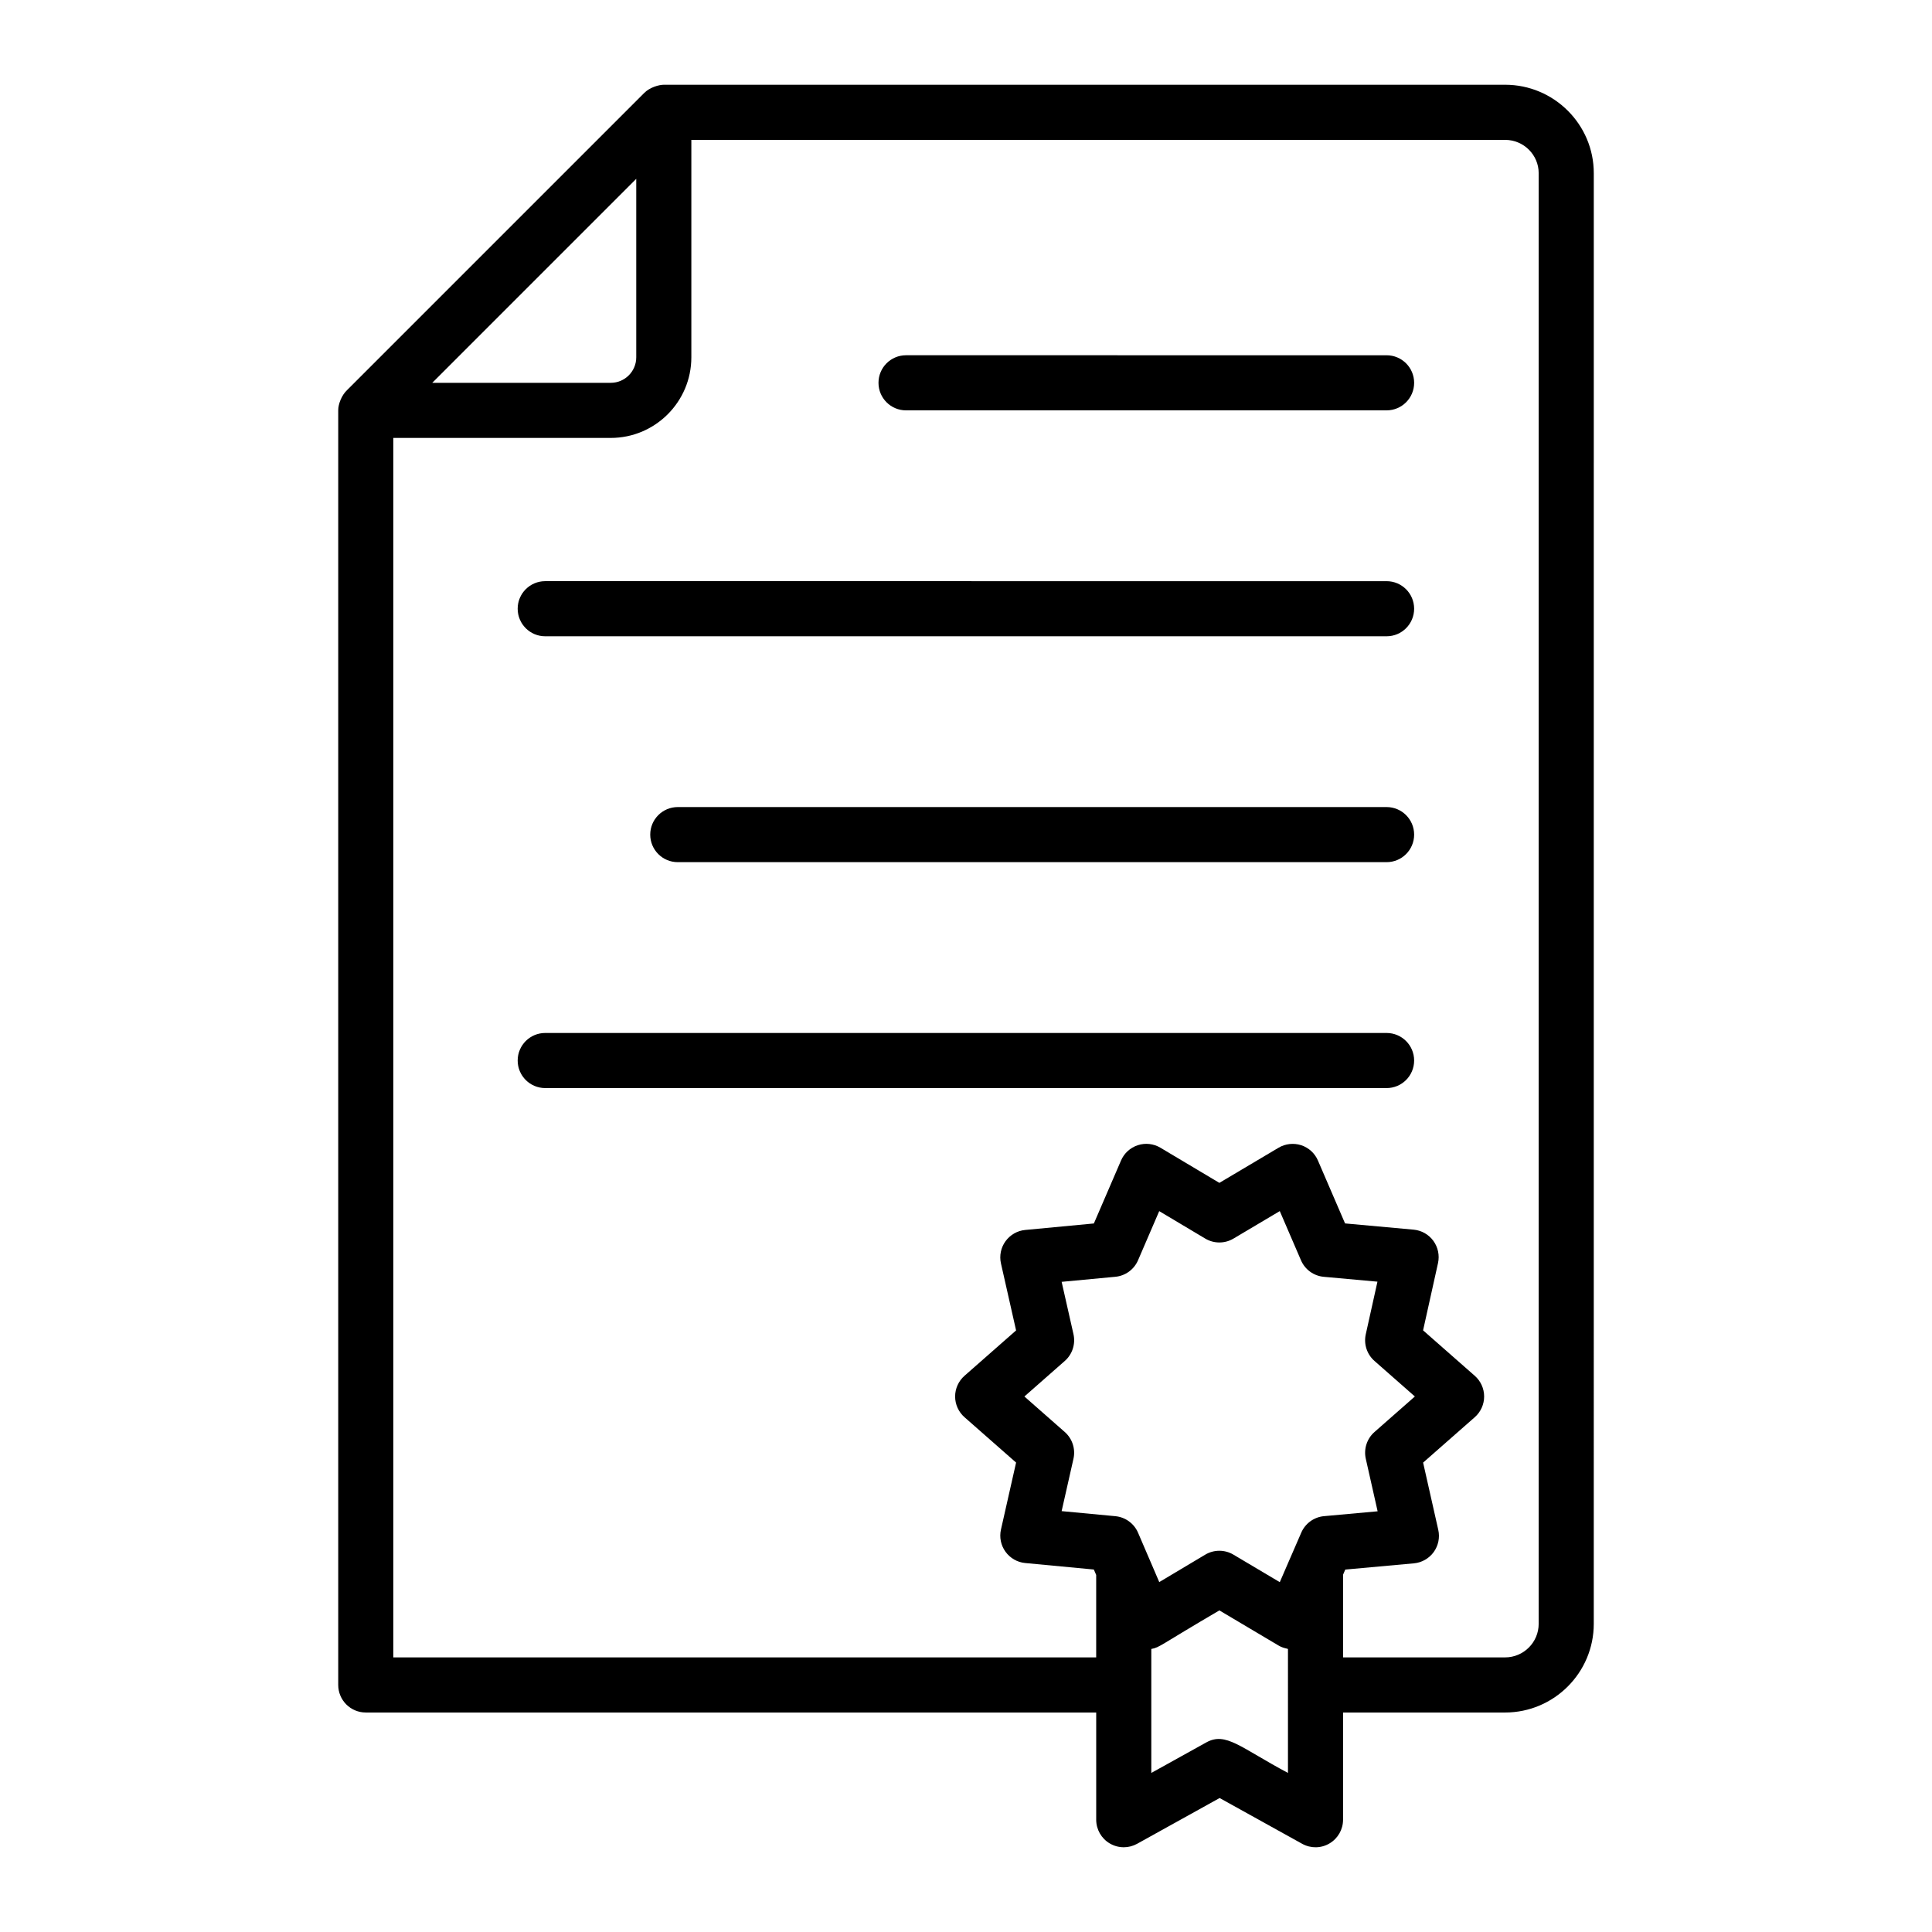 <?xml version="1.0" encoding="UTF-8"?>
<!-- Uploaded to: SVG Repo, www.svgrepo.com, Generator: SVG Repo Mixer Tools -->
<svg fill="#000000" width="800px" height="800px" version="1.1" viewBox="144 144 512 512" xmlns="http://www.w3.org/2000/svg">
 <g>
  <path d="m384.11 252.75h127.35c4.035 0 7.301-3.266 7.301-7.301s-3.266-7.301-7.301-7.301l-127.35-0.004c-4.035 0-7.301 3.266-7.301 7.301-0.004 4.035 3.262 7.305 7.301 7.305z"/>
  <path d="m288.49 312.62h222.97c4.035 0 7.301-3.266 7.301-7.301 0-4.035-3.266-7.301-7.301-7.301l-222.97-0.004c-4.035 0-7.301 3.266-7.301 7.301 0 4.039 3.266 7.305 7.301 7.305z"/>
  <path d="m511.46 357.88h-187.84c-4.035 0-7.301 3.266-7.301 7.301s3.266 7.301 7.301 7.301h187.84c4.035 0 7.301-3.266 7.301-7.301s-3.266-7.301-7.301-7.301z"/>
  <path d="m518.76 425.05c0-4.035-3.266-7.301-7.301-7.301h-222.97c-4.035 0-7.301 3.266-7.301 7.301 0 4.035 3.266 7.301 7.301 7.301h222.97c4.035 0.004 7.301-3.262 7.301-7.301z"/>
  <path d="m438.1 632.53c1.148 0.676 2.426 1.012 3.707 1.012 1.219 0 2.438-0.305 3.543-0.918l21.863-12.129 21.867 12.129c2.273 1.262 5.019 1.234 7.25-0.094 2.227-1.312 3.594-3.699 3.594-6.289v-28.406h42.934c12.965 0 23.508-10.547 23.508-23.508l0.004-384.43c0-12.922-10.547-23.438-23.508-23.438h-222.92c-1.375 0-3.766 0.727-5.191 2.152l-78.793 78.793c-1.43 1.348-2.324 3.688-2.324 5.289v337.84c0 4.035 3.266 7.301 7.301 7.301h193.57v28.406c0 2.594 1.367 4.981 3.594 6.293zm-11.922-109.03-10.703-9.414 10.703-9.414c2.012-1.77 2.887-4.484 2.305-7.094l-3.137-13.875 14.227-1.34c2.66-0.25 4.961-1.926 6.019-4.379l5.613-13.02 12.207 7.281c2.297 1.367 5.168 1.367 7.465 0l12.277-7.289 5.617 13.027c1.055 2.461 3.371 4.144 6.039 4.387l14.227 1.289-3.094 13.945c-0.578 2.602 0.305 5.305 2.309 7.066l10.703 9.414-10.703 9.414c-2.004 1.762-2.887 4.477-2.305 7.086l3.137 13.926-14.203 1.289c-2.66 0.242-4.969 1.918-6.031 4.363l-2.91 6.707c-0.004 0.012-0.012 0.016-0.016 0.027l-2.766 6.394-12.285-7.293c-1.148-0.684-2.438-1.027-3.731-1.027s-2.586 0.34-3.734 1.027l-12.191 7.273-2.695-6.281c0-0.004-0.004-0.008-0.008-0.012l-2.918-6.793c-1.055-2.453-3.367-4.129-6.023-4.379l-14.227-1.34 3.137-13.875c0.582-2.609-0.297-5.324-2.305-7.094zm59.145 90.344c-12.66-6.742-16.457-10.961-21.656-8.078l-14.559 8.078v-32.852c2.297-0.426 2.144-0.914 18.039-10.219l15.688 9.312c0.695 0.414 1.453 0.66 2.231 0.824 0.09 0.02 0.168 0.078 0.258 0.094zm-172.71-422.45v47.305c0 3.723-3.031 6.754-6.754 6.754h-47.305zm-64.375 391.83v-323.17h57.621c11.773 0 21.355-9.582 21.355-21.355v-57.629h215.68c0.008 0 0.012-0.004 0.02-0.004 4.887 0.031 8.852 3.973 8.852 8.824v384.43c0 4.914-3.992 8.906-8.906 8.906h-42.934v-21.922l0.586-1.352 18.184-1.652c2.09-0.191 4-1.277 5.242-2.973 1.234-1.703 1.684-3.852 1.219-5.902l-4.016-17.82 13.691-12.035c1.574-1.383 2.481-3.387 2.481-5.484 0-2.098-0.906-4.102-2.481-5.484l-13.699-12.043 3.957-17.832c0.449-2.055 0-4.191-1.234-5.891-1.242-1.695-3.144-2.773-5.234-2.965l-18.168-1.652-7.188-16.672c-0.828-1.934-2.453-3.41-4.449-4.059-1.988-0.633-4.18-0.398-5.984 0.672l-15.688 9.312-15.621-9.312c-1.797-1.07-3.981-1.328-5.984-0.672-2.004 0.648-3.629 2.125-4.457 4.059l-7.195 16.684-18.184 1.719c-2.09 0.191-3.992 1.285-5.227 2.981-1.234 1.695-1.676 3.844-1.211 5.898l4.008 17.746-13.676 12.027c-1.574 1.391-2.481 3.387-2.481 5.484 0 2.098 0.906 4.094 2.481 5.484l13.676 12.027-4.008 17.746c-0.465 2.055-0.02 4.199 1.211 5.898 1.234 1.695 3.137 2.789 5.227 2.981l18.176 1.719 0.621 1.445v21.844z"/>
 </g>
</svg>
